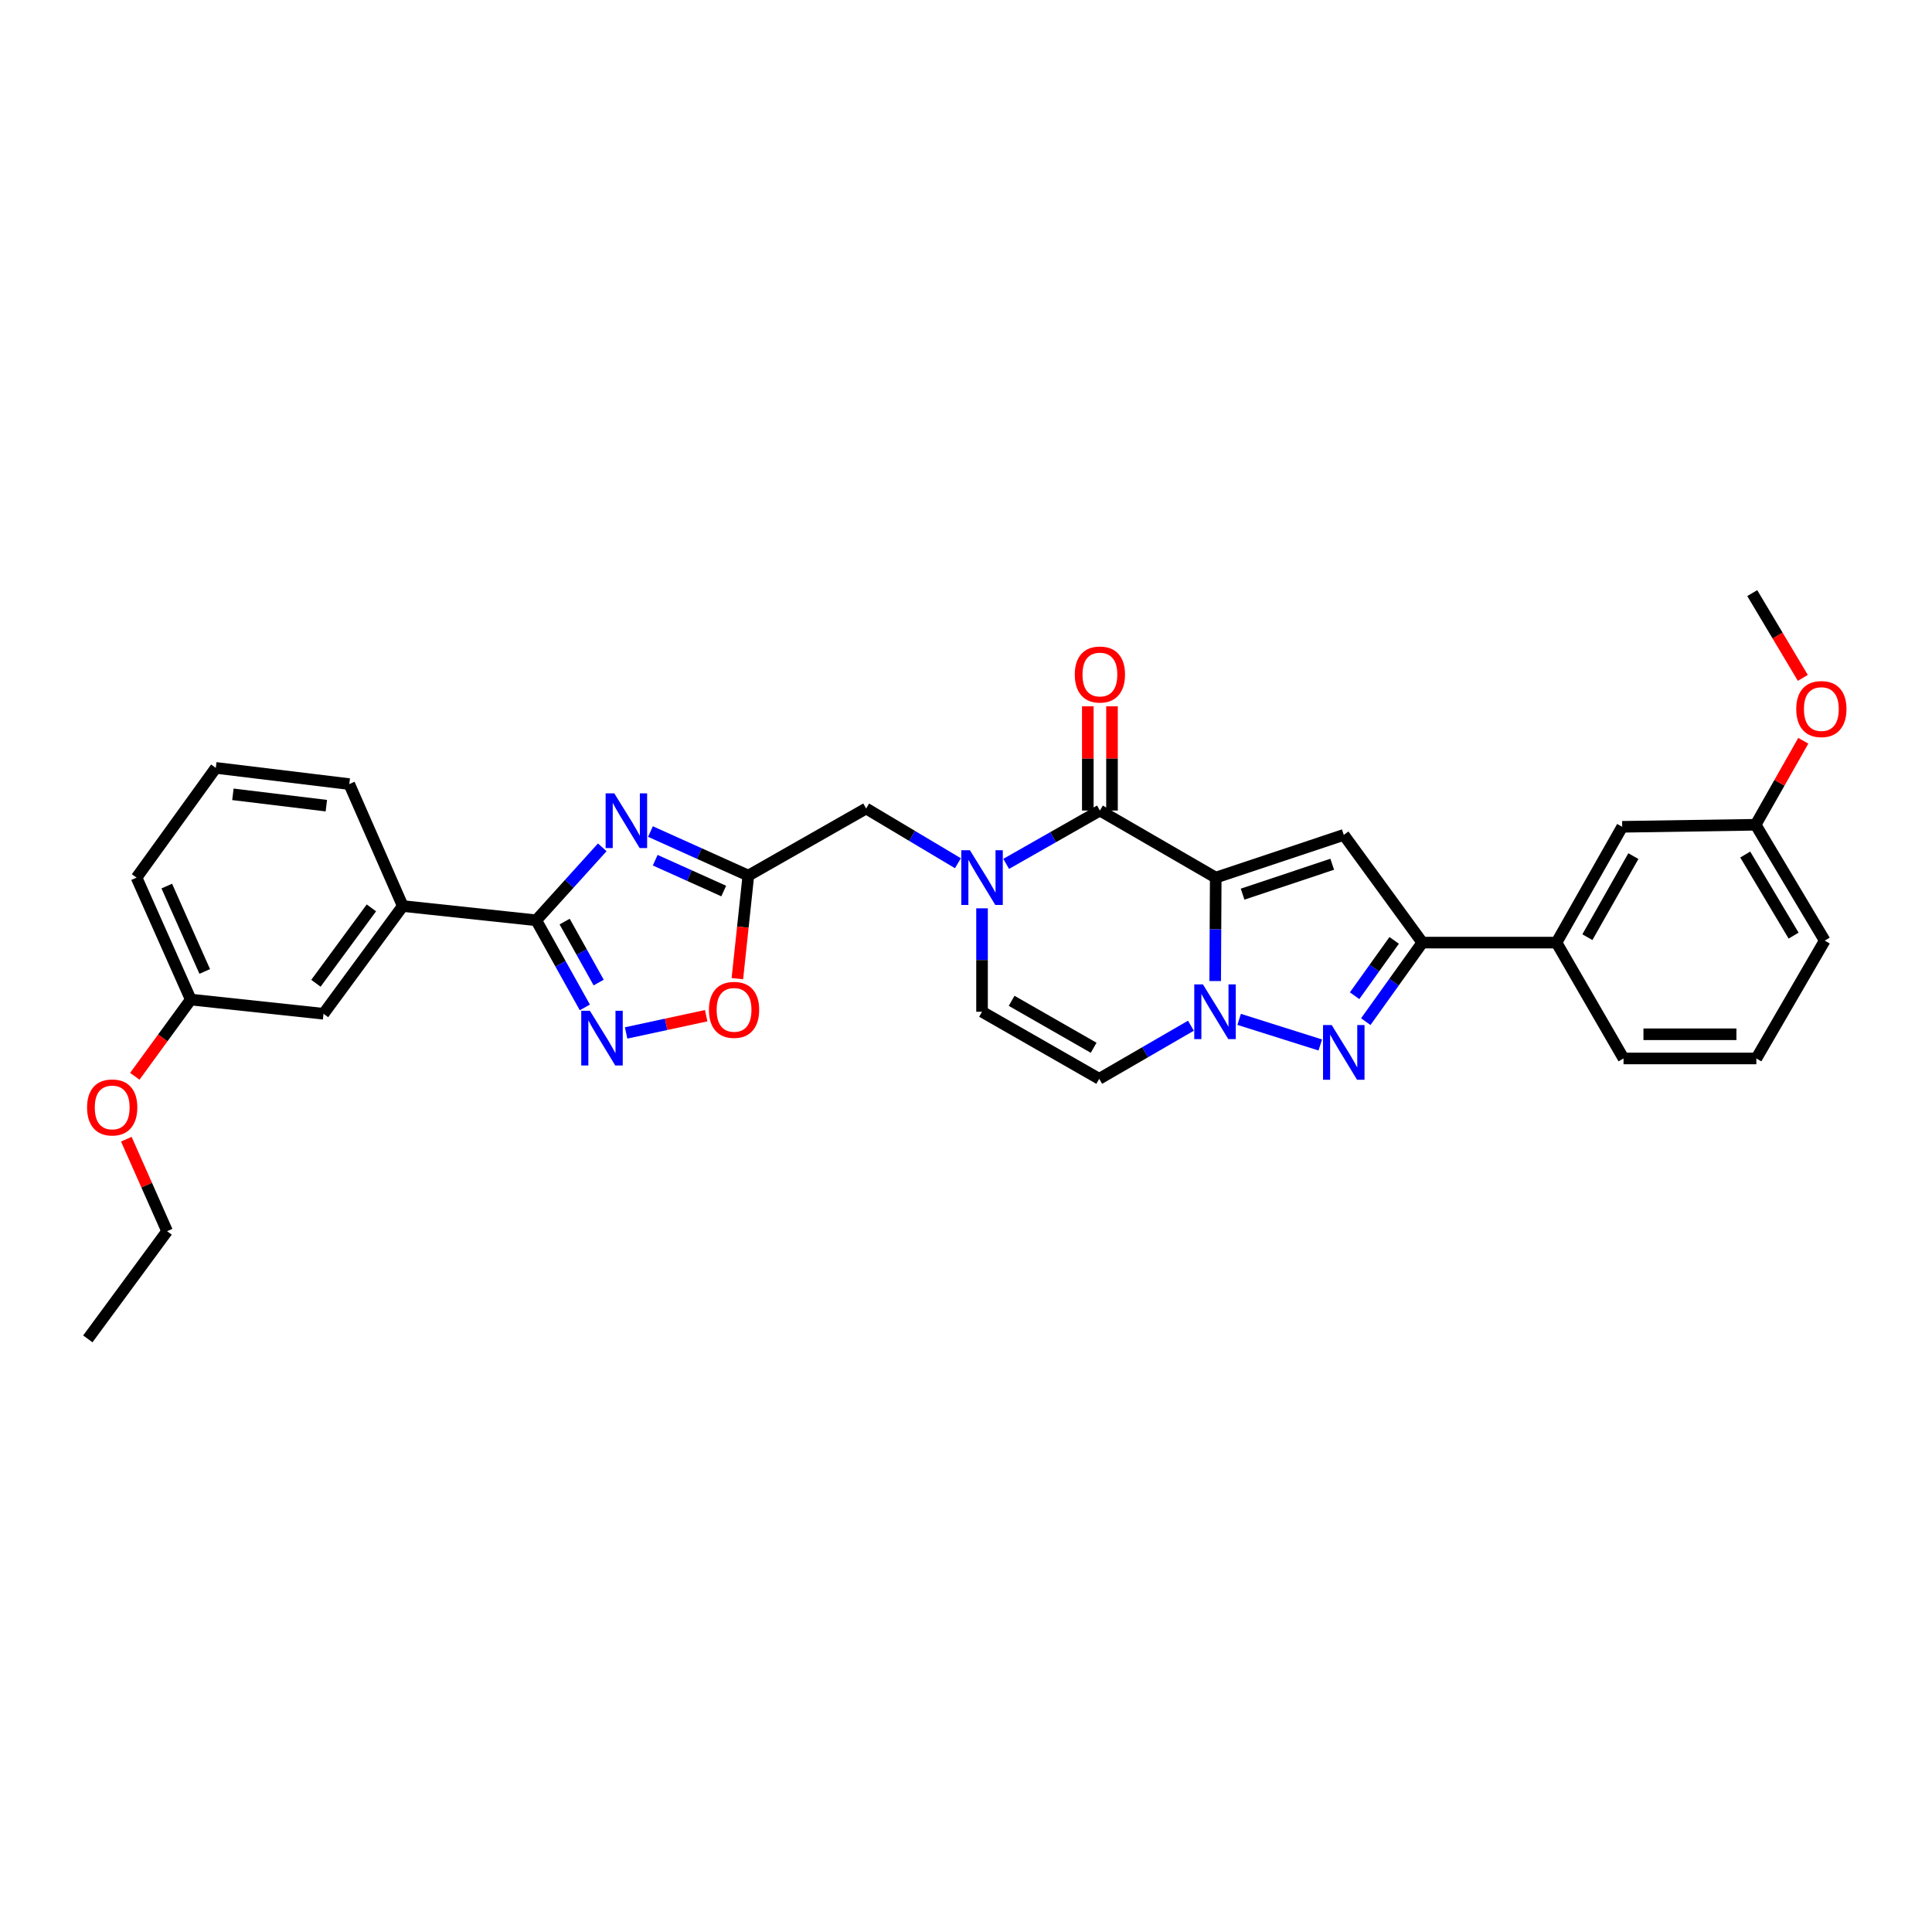 <?xml version='1.0' encoding='iso-8859-1'?>
<svg version='1.1' baseProfile='full'
              xmlns='http://www.w3.org/2000/svg'
                      xmlns:rdkit='http://www.rdkit.org/xml'
                      xmlns:xlink='http://www.w3.org/1999/xlink'
                  xml:space='preserve'
width='1000px' height='1000px' viewBox='0 0 1000 1000'>
<!-- END OF HEADER -->
<rect style='opacity:1.0;fill:#FFFFFF;stroke:none' width='1000' height='1000' x='0' y='0'> </rect>
<path class='bond-0' d='M 629.262,454.25 L 629.119,481.018' style='fill:none;fill-rule:evenodd;stroke:#000000;stroke-width:6px;stroke-linecap:butt;stroke-linejoin:miter;stroke-opacity:1' />
<path class='bond-0' d='M 629.119,481.018 L 628.977,507.786' style='fill:none;fill-rule:evenodd;stroke:#0000FF;stroke-width:6px;stroke-linecap:butt;stroke-linejoin:miter;stroke-opacity:1' />
<path class='bond-1' d='M 629.262,454.25 L 569.31,419.538' style='fill:none;fill-rule:evenodd;stroke:#000000;stroke-width:6px;stroke-linecap:butt;stroke-linejoin:miter;stroke-opacity:1' />
<path class='bond-2' d='M 629.262,454.25 L 695.535,432.14' style='fill:none;fill-rule:evenodd;stroke:#000000;stroke-width:6px;stroke-linecap:butt;stroke-linejoin:miter;stroke-opacity:1' />
<path class='bond-2' d='M 643.164,462.809 L 689.556,447.332' style='fill:none;fill-rule:evenodd;stroke:#000000;stroke-width:6px;stroke-linecap:butt;stroke-linejoin:miter;stroke-opacity:1' />
<path class='bond-3' d='M 641.38,527.622 L 683.376,540.876' style='fill:none;fill-rule:evenodd;stroke:#0000FF;stroke-width:6px;stroke-linecap:butt;stroke-linejoin:miter;stroke-opacity:1' />
<path class='bond-10' d='M 616.421,530.904 L 592.688,544.649' style='fill:none;fill-rule:evenodd;stroke:#0000FF;stroke-width:6px;stroke-linecap:butt;stroke-linejoin:miter;stroke-opacity:1' />
<path class='bond-10' d='M 592.688,544.649 L 568.955,558.394' style='fill:none;fill-rule:evenodd;stroke:#000000;stroke-width:6px;stroke-linecap:butt;stroke-linejoin:miter;stroke-opacity:1' />
<path class='bond-5' d='M 569.31,419.538 L 545.053,433.34' style='fill:none;fill-rule:evenodd;stroke:#000000;stroke-width:6px;stroke-linecap:butt;stroke-linejoin:miter;stroke-opacity:1' />
<path class='bond-5' d='M 545.053,433.34 L 520.796,447.141' style='fill:none;fill-rule:evenodd;stroke:#0000FF;stroke-width:6px;stroke-linecap:butt;stroke-linejoin:miter;stroke-opacity:1' />
<path class='bond-16' d='M 575.569,419.538 L 575.569,392.555' style='fill:none;fill-rule:evenodd;stroke:#000000;stroke-width:6px;stroke-linecap:butt;stroke-linejoin:miter;stroke-opacity:1' />
<path class='bond-16' d='M 575.569,392.555 L 575.569,365.572' style='fill:none;fill-rule:evenodd;stroke:#FF0000;stroke-width:6px;stroke-linecap:butt;stroke-linejoin:miter;stroke-opacity:1' />
<path class='bond-16' d='M 563.05,419.538 L 563.05,392.555' style='fill:none;fill-rule:evenodd;stroke:#000000;stroke-width:6px;stroke-linecap:butt;stroke-linejoin:miter;stroke-opacity:1' />
<path class='bond-16' d='M 563.05,392.555 L 563.05,365.572' style='fill:none;fill-rule:evenodd;stroke:#FF0000;stroke-width:6px;stroke-linecap:butt;stroke-linejoin:miter;stroke-opacity:1' />
<path class='bond-7' d='M 695.535,432.14 L 736.201,487.891' style='fill:none;fill-rule:evenodd;stroke:#000000;stroke-width:6px;stroke-linecap:butt;stroke-linejoin:miter;stroke-opacity:1' />
<path class='bond-32' d='M 706.919,528.807 L 721.56,508.349' style='fill:none;fill-rule:evenodd;stroke:#0000FF;stroke-width:6px;stroke-linecap:butt;stroke-linejoin:miter;stroke-opacity:1' />
<path class='bond-32' d='M 721.56,508.349 L 736.201,487.891' style='fill:none;fill-rule:evenodd;stroke:#000000;stroke-width:6px;stroke-linecap:butt;stroke-linejoin:miter;stroke-opacity:1' />
<path class='bond-32' d='M 701.131,515.384 L 711.38,501.063' style='fill:none;fill-rule:evenodd;stroke:#0000FF;stroke-width:6px;stroke-linecap:butt;stroke-linejoin:miter;stroke-opacity:1' />
<path class='bond-32' d='M 711.38,501.063 L 721.628,486.743' style='fill:none;fill-rule:evenodd;stroke:#000000;stroke-width:6px;stroke-linecap:butt;stroke-linejoin:miter;stroke-opacity:1' />
<path class='bond-4' d='M 336.68,430.403 L 362.01,441.805' style='fill:none;fill-rule:evenodd;stroke:#0000FF;stroke-width:6px;stroke-linecap:butt;stroke-linejoin:miter;stroke-opacity:1' />
<path class='bond-4' d='M 362.01,441.805 L 387.34,453.207' style='fill:none;fill-rule:evenodd;stroke:#000000;stroke-width:6px;stroke-linecap:butt;stroke-linejoin:miter;stroke-opacity:1' />
<path class='bond-4' d='M 339.141,445.239 L 356.871,453.22' style='fill:none;fill-rule:evenodd;stroke:#0000FF;stroke-width:6px;stroke-linecap:butt;stroke-linejoin:miter;stroke-opacity:1' />
<path class='bond-4' d='M 356.871,453.22 L 374.602,461.202' style='fill:none;fill-rule:evenodd;stroke:#000000;stroke-width:6px;stroke-linecap:butt;stroke-linejoin:miter;stroke-opacity:1' />
<path class='bond-6' d='M 311.731,438.579 L 294.644,457.462' style='fill:none;fill-rule:evenodd;stroke:#0000FF;stroke-width:6px;stroke-linecap:butt;stroke-linejoin:miter;stroke-opacity:1' />
<path class='bond-6' d='M 294.644,457.462 L 277.556,476.346' style='fill:none;fill-rule:evenodd;stroke:#000000;stroke-width:6px;stroke-linecap:butt;stroke-linejoin:miter;stroke-opacity:1' />
<path class='bond-11' d='M 508.301,470.146 L 508.301,496.914' style='fill:none;fill-rule:evenodd;stroke:#0000FF;stroke-width:6px;stroke-linecap:butt;stroke-linejoin:miter;stroke-opacity:1' />
<path class='bond-11' d='M 508.301,496.914 L 508.301,523.682' style='fill:none;fill-rule:evenodd;stroke:#000000;stroke-width:6px;stroke-linecap:butt;stroke-linejoin:miter;stroke-opacity:1' />
<path class='bond-13' d='M 495.815,446.805 L 472.064,432.643' style='fill:none;fill-rule:evenodd;stroke:#0000FF;stroke-width:6px;stroke-linecap:butt;stroke-linejoin:miter;stroke-opacity:1' />
<path class='bond-13' d='M 472.064,432.643 L 448.314,418.481' style='fill:none;fill-rule:evenodd;stroke:#000000;stroke-width:6px;stroke-linecap:butt;stroke-linejoin:miter;stroke-opacity:1' />
<path class='bond-14' d='M 277.556,476.346 L 208.472,468.967' style='fill:none;fill-rule:evenodd;stroke:#000000;stroke-width:6px;stroke-linecap:butt;stroke-linejoin:miter;stroke-opacity:1' />
<path class='bond-35' d='M 277.556,476.346 L 290.136,498.891' style='fill:none;fill-rule:evenodd;stroke:#000000;stroke-width:6px;stroke-linecap:butt;stroke-linejoin:miter;stroke-opacity:1' />
<path class='bond-35' d='M 290.136,498.891 L 302.717,521.435' style='fill:none;fill-rule:evenodd;stroke:#0000FF;stroke-width:6px;stroke-linecap:butt;stroke-linejoin:miter;stroke-opacity:1' />
<path class='bond-35' d='M 292.262,477.009 L 301.068,492.79' style='fill:none;fill-rule:evenodd;stroke:#000000;stroke-width:6px;stroke-linecap:butt;stroke-linejoin:miter;stroke-opacity:1' />
<path class='bond-35' d='M 301.068,492.79 L 309.875,508.571' style='fill:none;fill-rule:evenodd;stroke:#0000FF;stroke-width:6px;stroke-linecap:butt;stroke-linejoin:miter;stroke-opacity:1' />
<path class='bond-15' d='M 736.201,487.891 L 805.64,487.891' style='fill:none;fill-rule:evenodd;stroke:#000000;stroke-width:6px;stroke-linecap:butt;stroke-linejoin:miter;stroke-opacity:1' />
<path class='bond-8' d='M 387.34,453.207 L 448.314,418.481' style='fill:none;fill-rule:evenodd;stroke:#000000;stroke-width:6px;stroke-linecap:butt;stroke-linejoin:miter;stroke-opacity:1' />
<path class='bond-12' d='M 387.34,453.207 L 384.499,479.88' style='fill:none;fill-rule:evenodd;stroke:#000000;stroke-width:6px;stroke-linecap:butt;stroke-linejoin:miter;stroke-opacity:1' />
<path class='bond-12' d='M 384.499,479.88 L 381.658,506.552' style='fill:none;fill-rule:evenodd;stroke:#FF0000;stroke-width:6px;stroke-linecap:butt;stroke-linejoin:miter;stroke-opacity:1' />
<path class='bond-9' d='M 324.081,534.651 L 344.8,530.188' style='fill:none;fill-rule:evenodd;stroke:#0000FF;stroke-width:6px;stroke-linecap:butt;stroke-linejoin:miter;stroke-opacity:1' />
<path class='bond-9' d='M 344.8,530.188 L 365.518,525.726' style='fill:none;fill-rule:evenodd;stroke:#FF0000;stroke-width:6px;stroke-linecap:butt;stroke-linejoin:miter;stroke-opacity:1' />
<path class='bond-33' d='M 568.955,558.394 L 508.301,523.682' style='fill:none;fill-rule:evenodd;stroke:#000000;stroke-width:6px;stroke-linecap:butt;stroke-linejoin:miter;stroke-opacity:1' />
<path class='bond-33' d='M 566.075,542.322 L 523.617,518.023' style='fill:none;fill-rule:evenodd;stroke:#000000;stroke-width:6px;stroke-linecap:butt;stroke-linejoin:miter;stroke-opacity:1' />
<path class='bond-17' d='M 208.472,468.967 L 167.452,524.725' style='fill:none;fill-rule:evenodd;stroke:#000000;stroke-width:6px;stroke-linecap:butt;stroke-linejoin:miter;stroke-opacity:1' />
<path class='bond-17' d='M 192.235,469.912 L 163.521,508.943' style='fill:none;fill-rule:evenodd;stroke:#000000;stroke-width:6px;stroke-linecap:butt;stroke-linejoin:miter;stroke-opacity:1' />
<path class='bond-23' d='M 208.472,468.967 L 180.784,405.844' style='fill:none;fill-rule:evenodd;stroke:#000000;stroke-width:6px;stroke-linecap:butt;stroke-linejoin:miter;stroke-opacity:1' />
<path class='bond-18' d='M 805.64,487.891 L 839.649,427.953' style='fill:none;fill-rule:evenodd;stroke:#000000;stroke-width:6px;stroke-linecap:butt;stroke-linejoin:miter;stroke-opacity:1' />
<path class='bond-18' d='M 821.629,485.079 L 845.436,443.122' style='fill:none;fill-rule:evenodd;stroke:#000000;stroke-width:6px;stroke-linecap:butt;stroke-linejoin:miter;stroke-opacity:1' />
<path class='bond-24' d='M 805.64,487.891 L 840.338,547.857' style='fill:none;fill-rule:evenodd;stroke:#000000;stroke-width:6px;stroke-linecap:butt;stroke-linejoin:miter;stroke-opacity:1' />
<path class='bond-20' d='M 167.452,524.725 L 98.737,517.374' style='fill:none;fill-rule:evenodd;stroke:#000000;stroke-width:6px;stroke-linecap:butt;stroke-linejoin:miter;stroke-opacity:1' />
<path class='bond-19' d='M 839.649,427.953 L 908.719,426.896' style='fill:none;fill-rule:evenodd;stroke:#000000;stroke-width:6px;stroke-linecap:butt;stroke-linejoin:miter;stroke-opacity:1' />
<path class='bond-21' d='M 908.719,426.896 L 921.05,405.155' style='fill:none;fill-rule:evenodd;stroke:#000000;stroke-width:6px;stroke-linecap:butt;stroke-linejoin:miter;stroke-opacity:1' />
<path class='bond-21' d='M 921.05,405.155 L 933.38,383.414' style='fill:none;fill-rule:evenodd;stroke:#FF0000;stroke-width:6px;stroke-linecap:butt;stroke-linejoin:miter;stroke-opacity:1' />
<path class='bond-34' d='M 908.719,426.896 L 944.482,486.855' style='fill:none;fill-rule:evenodd;stroke:#000000;stroke-width:6px;stroke-linecap:butt;stroke-linejoin:miter;stroke-opacity:1' />
<path class='bond-34' d='M 903.332,442.303 L 928.366,484.274' style='fill:none;fill-rule:evenodd;stroke:#000000;stroke-width:6px;stroke-linecap:butt;stroke-linejoin:miter;stroke-opacity:1' />
<path class='bond-22' d='M 98.737,517.374 L 84.255,537.23' style='fill:none;fill-rule:evenodd;stroke:#000000;stroke-width:6px;stroke-linecap:butt;stroke-linejoin:miter;stroke-opacity:1' />
<path class='bond-22' d='M 84.255,537.23 L 69.773,557.086' style='fill:none;fill-rule:evenodd;stroke:#FF0000;stroke-width:6px;stroke-linecap:butt;stroke-linejoin:miter;stroke-opacity:1' />
<path class='bond-36' d='M 98.737,517.374 L 70.68,454.25' style='fill:none;fill-rule:evenodd;stroke:#000000;stroke-width:6px;stroke-linecap:butt;stroke-linejoin:miter;stroke-opacity:1' />
<path class='bond-36' d='M 105.968,502.82 L 86.329,458.634' style='fill:none;fill-rule:evenodd;stroke:#000000;stroke-width:6px;stroke-linecap:butt;stroke-linejoin:miter;stroke-opacity:1' />
<path class='bond-30' d='M 933.142,350.866 L 920.051,328.929' style='fill:none;fill-rule:evenodd;stroke:#FF0000;stroke-width:6px;stroke-linecap:butt;stroke-linejoin:miter;stroke-opacity:1' />
<path class='bond-30' d='M 920.051,328.929 L 906.96,306.993' style='fill:none;fill-rule:evenodd;stroke:#000000;stroke-width:6px;stroke-linecap:butt;stroke-linejoin:miter;stroke-opacity:1' />
<path class='bond-29' d='M 65.388,589.645 L 75.938,613.458' style='fill:none;fill-rule:evenodd;stroke:#FF0000;stroke-width:6px;stroke-linecap:butt;stroke-linejoin:miter;stroke-opacity:1' />
<path class='bond-29' d='M 75.938,613.458 L 86.489,637.27' style='fill:none;fill-rule:evenodd;stroke:#000000;stroke-width:6px;stroke-linecap:butt;stroke-linejoin:miter;stroke-opacity:1' />
<path class='bond-25' d='M 180.784,405.844 L 111.701,397.456' style='fill:none;fill-rule:evenodd;stroke:#000000;stroke-width:6px;stroke-linecap:butt;stroke-linejoin:miter;stroke-opacity:1' />
<path class='bond-25' d='M 168.913,417.013 L 120.554,411.142' style='fill:none;fill-rule:evenodd;stroke:#000000;stroke-width:6px;stroke-linecap:butt;stroke-linejoin:miter;stroke-opacity:1' />
<path class='bond-26' d='M 840.338,547.857 L 909.081,547.857' style='fill:none;fill-rule:evenodd;stroke:#000000;stroke-width:6px;stroke-linecap:butt;stroke-linejoin:miter;stroke-opacity:1' />
<path class='bond-26' d='M 850.649,535.338 L 898.769,535.338' style='fill:none;fill-rule:evenodd;stroke:#000000;stroke-width:6px;stroke-linecap:butt;stroke-linejoin:miter;stroke-opacity:1' />
<path class='bond-28' d='M 111.701,397.456 L 70.68,454.25' style='fill:none;fill-rule:evenodd;stroke:#000000;stroke-width:6px;stroke-linecap:butt;stroke-linejoin:miter;stroke-opacity:1' />
<path class='bond-27' d='M 909.081,547.857 L 944.482,486.855' style='fill:none;fill-rule:evenodd;stroke:#000000;stroke-width:6px;stroke-linecap:butt;stroke-linejoin:miter;stroke-opacity:1' />
<path class='bond-31' d='M 86.489,637.27 L 45.455,693.007' style='fill:none;fill-rule:evenodd;stroke:#000000;stroke-width:6px;stroke-linecap:butt;stroke-linejoin:miter;stroke-opacity:1' />
<path  class='atom-1' d='M 622.633 509.522
L 631.913 524.522
Q 632.833 526.002, 634.313 528.682
Q 635.793 531.362, 635.873 531.522
L 635.873 509.522
L 639.633 509.522
L 639.633 537.842
L 635.753 537.842
L 625.793 521.442
Q 624.633 519.522, 623.393 517.322
Q 622.193 515.122, 621.833 514.442
L 621.833 537.842
L 618.153 537.842
L 618.153 509.522
L 622.633 509.522
' fill='#0000FF'/>
<path  class='atom-4' d='M 689.275 530.553
L 698.555 545.553
Q 699.475 547.033, 700.955 549.713
Q 702.435 552.393, 702.515 552.553
L 702.515 530.553
L 706.275 530.553
L 706.275 558.873
L 702.395 558.873
L 692.435 542.473
Q 691.275 540.553, 690.035 538.353
Q 688.835 536.153, 688.475 535.473
L 688.475 558.873
L 684.795 558.873
L 684.795 530.553
L 689.275 530.553
' fill='#0000FF'/>
<path  class='atom-5' d='M 317.95 410.629
L 327.23 425.629
Q 328.15 427.109, 329.63 429.789
Q 331.11 432.469, 331.19 432.629
L 331.19 410.629
L 334.95 410.629
L 334.95 438.949
L 331.07 438.949
L 321.11 422.549
Q 319.95 420.629, 318.71 418.429
Q 317.51 416.229, 317.15 415.549
L 317.15 438.949
L 313.47 438.949
L 313.47 410.629
L 317.95 410.629
' fill='#0000FF'/>
<path  class='atom-6' d='M 502.041 440.09
L 511.321 455.09
Q 512.241 456.57, 513.721 459.25
Q 515.201 461.93, 515.281 462.09
L 515.281 440.09
L 519.041 440.09
L 519.041 468.41
L 515.161 468.41
L 505.201 452.01
Q 504.041 450.09, 502.801 447.89
Q 501.601 445.69, 501.241 445.01
L 501.241 468.41
L 497.561 468.41
L 497.561 440.09
L 502.041 440.09
' fill='#0000FF'/>
<path  class='atom-10' d='M 305.333 523.181
L 314.613 538.181
Q 315.533 539.661, 317.013 542.341
Q 318.493 545.021, 318.573 545.181
L 318.573 523.181
L 322.333 523.181
L 322.333 551.501
L 318.453 551.501
L 308.493 535.101
Q 307.333 533.181, 306.093 530.981
Q 304.893 528.781, 304.533 528.101
L 304.533 551.501
L 300.853 551.501
L 300.853 523.181
L 305.333 523.181
' fill='#0000FF'/>
<path  class='atom-13' d='M 366.947 522.698
Q 366.947 515.898, 370.307 512.098
Q 373.667 508.298, 379.947 508.298
Q 386.227 508.298, 389.587 512.098
Q 392.947 515.898, 392.947 522.698
Q 392.947 529.578, 389.547 533.498
Q 386.147 537.378, 379.947 537.378
Q 373.707 537.378, 370.307 533.498
Q 366.947 529.618, 366.947 522.698
M 379.947 534.178
Q 384.267 534.178, 386.587 531.298
Q 388.947 528.378, 388.947 522.698
Q 388.947 517.138, 386.587 514.338
Q 384.267 511.498, 379.947 511.498
Q 375.627 511.498, 373.267 514.298
Q 370.947 517.098, 370.947 522.698
Q 370.947 528.418, 373.267 531.298
Q 375.627 534.178, 379.947 534.178
' fill='#FF0000'/>
<path  class='atom-17' d='M 556.31 349.129
Q 556.31 342.329, 559.67 338.529
Q 563.03 334.729, 569.31 334.729
Q 575.59 334.729, 578.95 338.529
Q 582.31 342.329, 582.31 349.129
Q 582.31 356.009, 578.91 359.929
Q 575.51 363.809, 569.31 363.809
Q 563.07 363.809, 559.67 359.929
Q 556.31 356.049, 556.31 349.129
M 569.31 360.609
Q 573.63 360.609, 575.95 357.729
Q 578.31 354.809, 578.31 349.129
Q 578.31 343.569, 575.95 340.769
Q 573.63 337.929, 569.31 337.929
Q 564.99 337.929, 562.63 340.729
Q 560.31 343.529, 560.31 349.129
Q 560.31 354.849, 562.63 357.729
Q 564.99 360.609, 569.31 360.609
' fill='#FF0000'/>
<path  class='atom-22' d='M 929.729 367.011
Q 929.729 360.211, 933.089 356.411
Q 936.449 352.611, 942.729 352.611
Q 949.009 352.611, 952.369 356.411
Q 955.729 360.211, 955.729 367.011
Q 955.729 373.891, 952.329 377.811
Q 948.929 381.691, 942.729 381.691
Q 936.489 381.691, 933.089 377.811
Q 929.729 373.931, 929.729 367.011
M 942.729 378.491
Q 947.049 378.491, 949.369 375.611
Q 951.729 372.691, 951.729 367.011
Q 951.729 361.451, 949.369 358.651
Q 947.049 355.811, 942.729 355.811
Q 938.409 355.811, 936.049 358.611
Q 933.729 361.411, 933.729 367.011
Q 933.729 372.731, 936.049 375.611
Q 938.409 378.491, 942.729 378.491
' fill='#FF0000'/>
<path  class='atom-23' d='M 45.071 573.211
Q 45.071 566.411, 48.431 562.611
Q 51.791 558.811, 58.071 558.811
Q 64.351 558.811, 67.711 562.611
Q 71.071 566.411, 71.071 573.211
Q 71.071 580.091, 67.671 584.011
Q 64.271 587.891, 58.071 587.891
Q 51.831 587.891, 48.431 584.011
Q 45.071 580.131, 45.071 573.211
M 58.071 584.691
Q 62.391 584.691, 64.711 581.811
Q 67.071 578.891, 67.071 573.211
Q 67.071 567.651, 64.711 564.851
Q 62.391 562.011, 58.071 562.011
Q 53.751 562.011, 51.391 564.811
Q 49.071 567.611, 49.071 573.211
Q 49.071 578.931, 51.391 581.811
Q 53.751 584.691, 58.071 584.691
' fill='#FF0000'/>
</svg>
